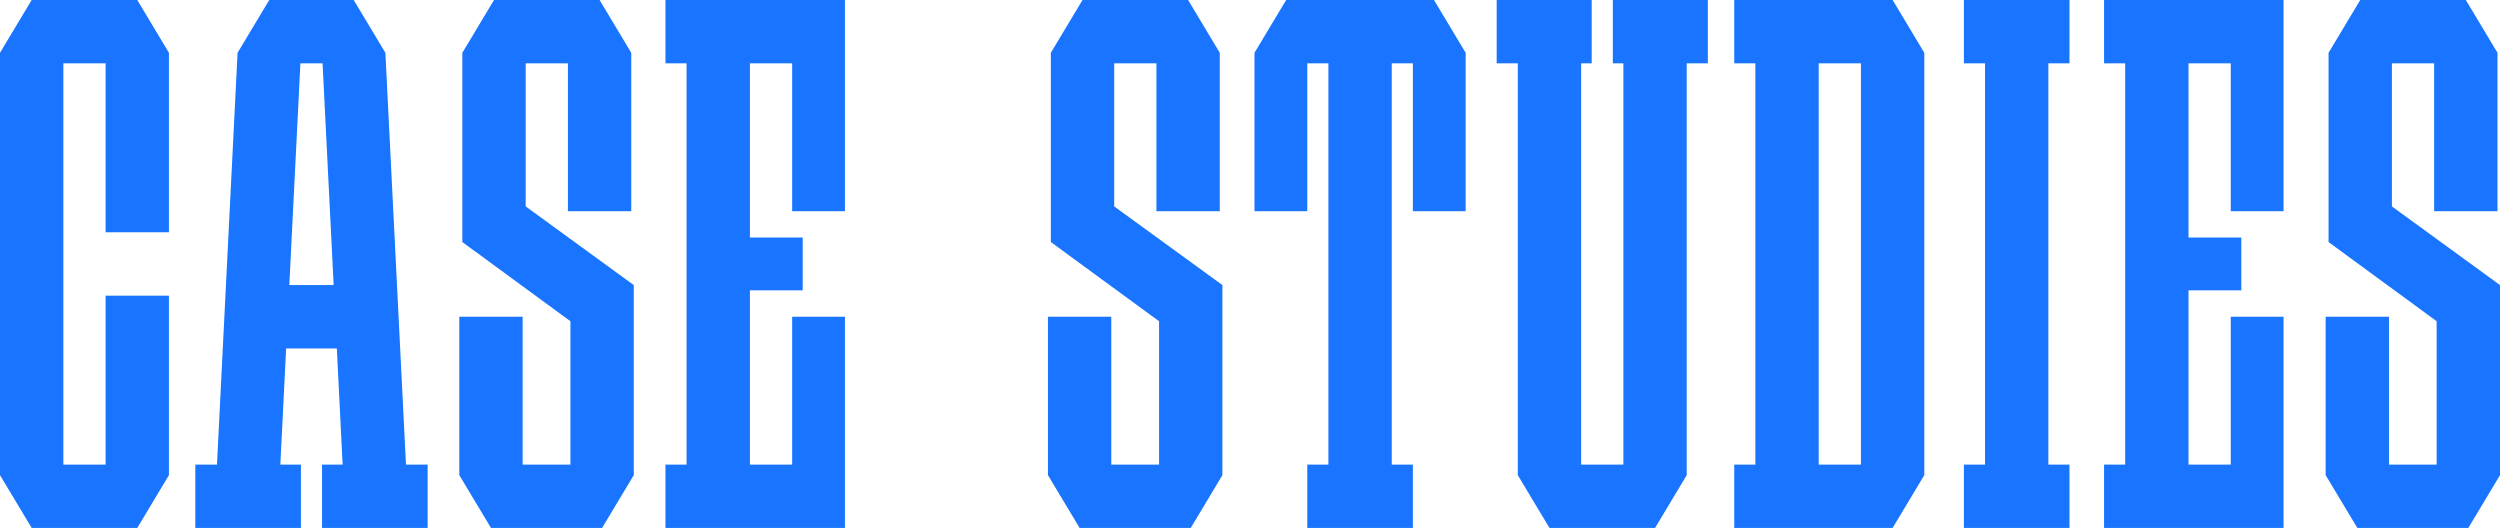 <?xml version="1.0" encoding="UTF-8"?> <svg xmlns="http://www.w3.org/2000/svg" id="Layer_2" viewBox="0 0 189.42 40"> <defs> <style>.cls-1{fill:#1975ff;}</style> </defs> <g id="Case_studies"> <path class="cls-1" d="m30.76,35.2l-1.56-31.2h0L26.8,0h-.8s-4.8,0-4.8,0h0s-.8,0-.8,0l-2.4,4h0l-1.56,31.2h-1.64v4.8h8v-4.8h-1.56l.44-8.8h3.84l.44,8.8h-1.56v4.8h8v-4.8h-1.64Zm-8.84-13.6l.84-16.8h1.68l.84,16.8h-3.36Z"></path> <polygon class="cls-1" points="48.02 21.6 39.83 15.64 39.83 4.8 43.03 4.8 43.03 16 47.83 16 47.83 4.8 47.83 4.34 47.83 4 45.43 0 44.4 0 43.03 0 39.83 0 38.8 0 37.43 0 35.03 4 35.03 4 35.03 4.8 35.03 18.34 35.03 18.34 43.22 24.34 43.22 24.34 43.22 35.2 39.6 35.2 39.6 24 34.8 24 34.8 35.2 34.8 36 34.8 36 34.8 36 37.2 40 38 40 39.6 40 43.22 40 44.4 40 45.62 40 48.02 36 48.02 36 48.02 36 48.02 35.2 48.02 21.6 48.02 21.6"></polygon> <polygon class="cls-1" points="10.4 0 8.8 0 8 0 4.8 0 4 0 2.4 0 0 4 0 4.8 0 35.2 0 36 2.4 40 4 40 4.8 40 8 40 8.8 40 10.4 40 12.8 36 12.8 35.2 12.8 22.4 8 22.4 8 35.2 4.8 35.2 4.8 4.8 8 4.8 8 17.6 12.8 17.6 12.8 4.8 12.8 4 10.4 0"></polygon> <polygon class="cls-1" points="56.82 0 52.02 0 50.42 0 50.42 4.8 52.02 4.8 52.02 35.2 50.42 35.2 50.42 40 52.02 40 56.82 40 64.02 40 64.02 36.8 64.02 35.2 64.02 24 60.02 24 60.02 35.2 56.82 35.2 56.82 22 60.82 22 60.82 18 56.82 18 56.82 4.8 60.02 4.8 60.02 16 64.02 16 64.02 4.8 64.02 3.2 64.02 0 56.82 0"></polygon> <polygon class="cls-1" points="129.4 0 127.8 0 123 0 122.2 0 122.2 4.8 123 4.8 123 35.2 119.8 35.2 119.8 4.8 120.6 4.8 120.6 0 119.8 0 115 0 113.4 0 113.4 4.8 115 4.8 115 35.2 115 36 117.4 40 118.2 40 119.8 40 123 40 124.6 40 125.4 40 127.8 36 127.8 35.2 127.8 4.8 129.4 4.8 129.4 0"></polygon> <path class="cls-1" d="m143.4,0h-12v4.8h1.6v30.4h-1.6v4.8h12l2.4-4V4l-2.4-4Zm-5.6,35.2V4.8h3.2v30.4h-3.2Z"></path> <polygon class="cls-1" points="108.65 0 107.85 0 106.25 0 105.45 0 100.65 0 99.85 0 98.25 0 97.45 0 95.05 4 95.05 4.8 95.05 16 99.05 16 99.05 4.8 99.85 4.8 100.65 4.8 100.65 35.2 99.05 35.2 99.05 40 100.65 40 105.45 40 107.05 40 107.05 35.2 105.45 35.2 105.45 4.8 106.25 4.8 107.05 4.8 107.05 16 111.05 16 111.05 4.8 111.05 4 108.65 0"></polygon> <polygon class="cls-1" points="156.8 4.8 156.8 0 155.2 0 150.4 0 148.8 0 148.8 4.8 150.4 4.8 150.4 35.2 148.8 35.2 148.8 40 150.4 40 155.2 40 156.8 40 156.8 35.2 155.2 35.2 155.2 4.8 156.8 4.8"></polygon> <polygon class="cls-1" points="92.62 21.6 84.42 15.64 84.42 4.8 87.62 4.8 87.62 16 92.42 16 92.42 4.8 92.42 4.34 92.42 4 90.02 0 89 0 87.62 0 84.42 0 83.4 0 82.02 0 79.62 4 79.62 4 79.62 4.8 79.62 18.34 79.62 18.34 87.82 24.34 87.82 24.34 87.82 35.2 84.2 35.2 84.2 24 79.4 24 79.4 35.2 79.4 36 79.4 36 79.4 36 81.8 40 82.6 40 84.2 40 87.82 40 89 40 90.22 40 92.62 36 92.62 36 92.62 36 92.62 35.2 92.62 21.6 92.62 21.6"></polygon> <polygon class="cls-1" points="165.82 0 161.02 0 159.42 0 159.42 4.8 161.02 4.8 161.02 35.2 159.42 35.2 159.42 40 161.02 40 165.82 40 173.02 40 173.02 36.8 173.02 35.2 173.02 24 169.02 24 169.02 35.2 165.82 35.2 165.82 22 169.82 22 169.82 18 165.82 18 165.82 4.8 169.02 4.8 169.02 16 173.02 16 173.02 4.8 173.02 3.2 173.02 0 165.82 0"></polygon> <polygon class="cls-1" points="189.42 21.6 181.23 15.64 181.23 4.8 184.43 4.8 184.43 16 189.23 16 189.23 4.8 189.23 4.34 189.23 4 186.83 0 185.81 0 184.43 0 181.23 0 180.21 0 178.83 0 176.43 4 176.43 4 176.43 4.8 176.43 18.34 176.43 18.34 184.62 24.34 184.62 24.34 184.62 35.2 181.01 35.2 181.01 24 176.21 24 176.21 35.2 176.21 36 176.21 36 176.21 36 178.61 40 179.41 40 181.01 40 184.62 40 185.81 40 187.02 40 189.42 36 189.42 36 189.42 36 189.42 35.2 189.42 21.6 189.42 21.6"></polygon> </g> </svg> 